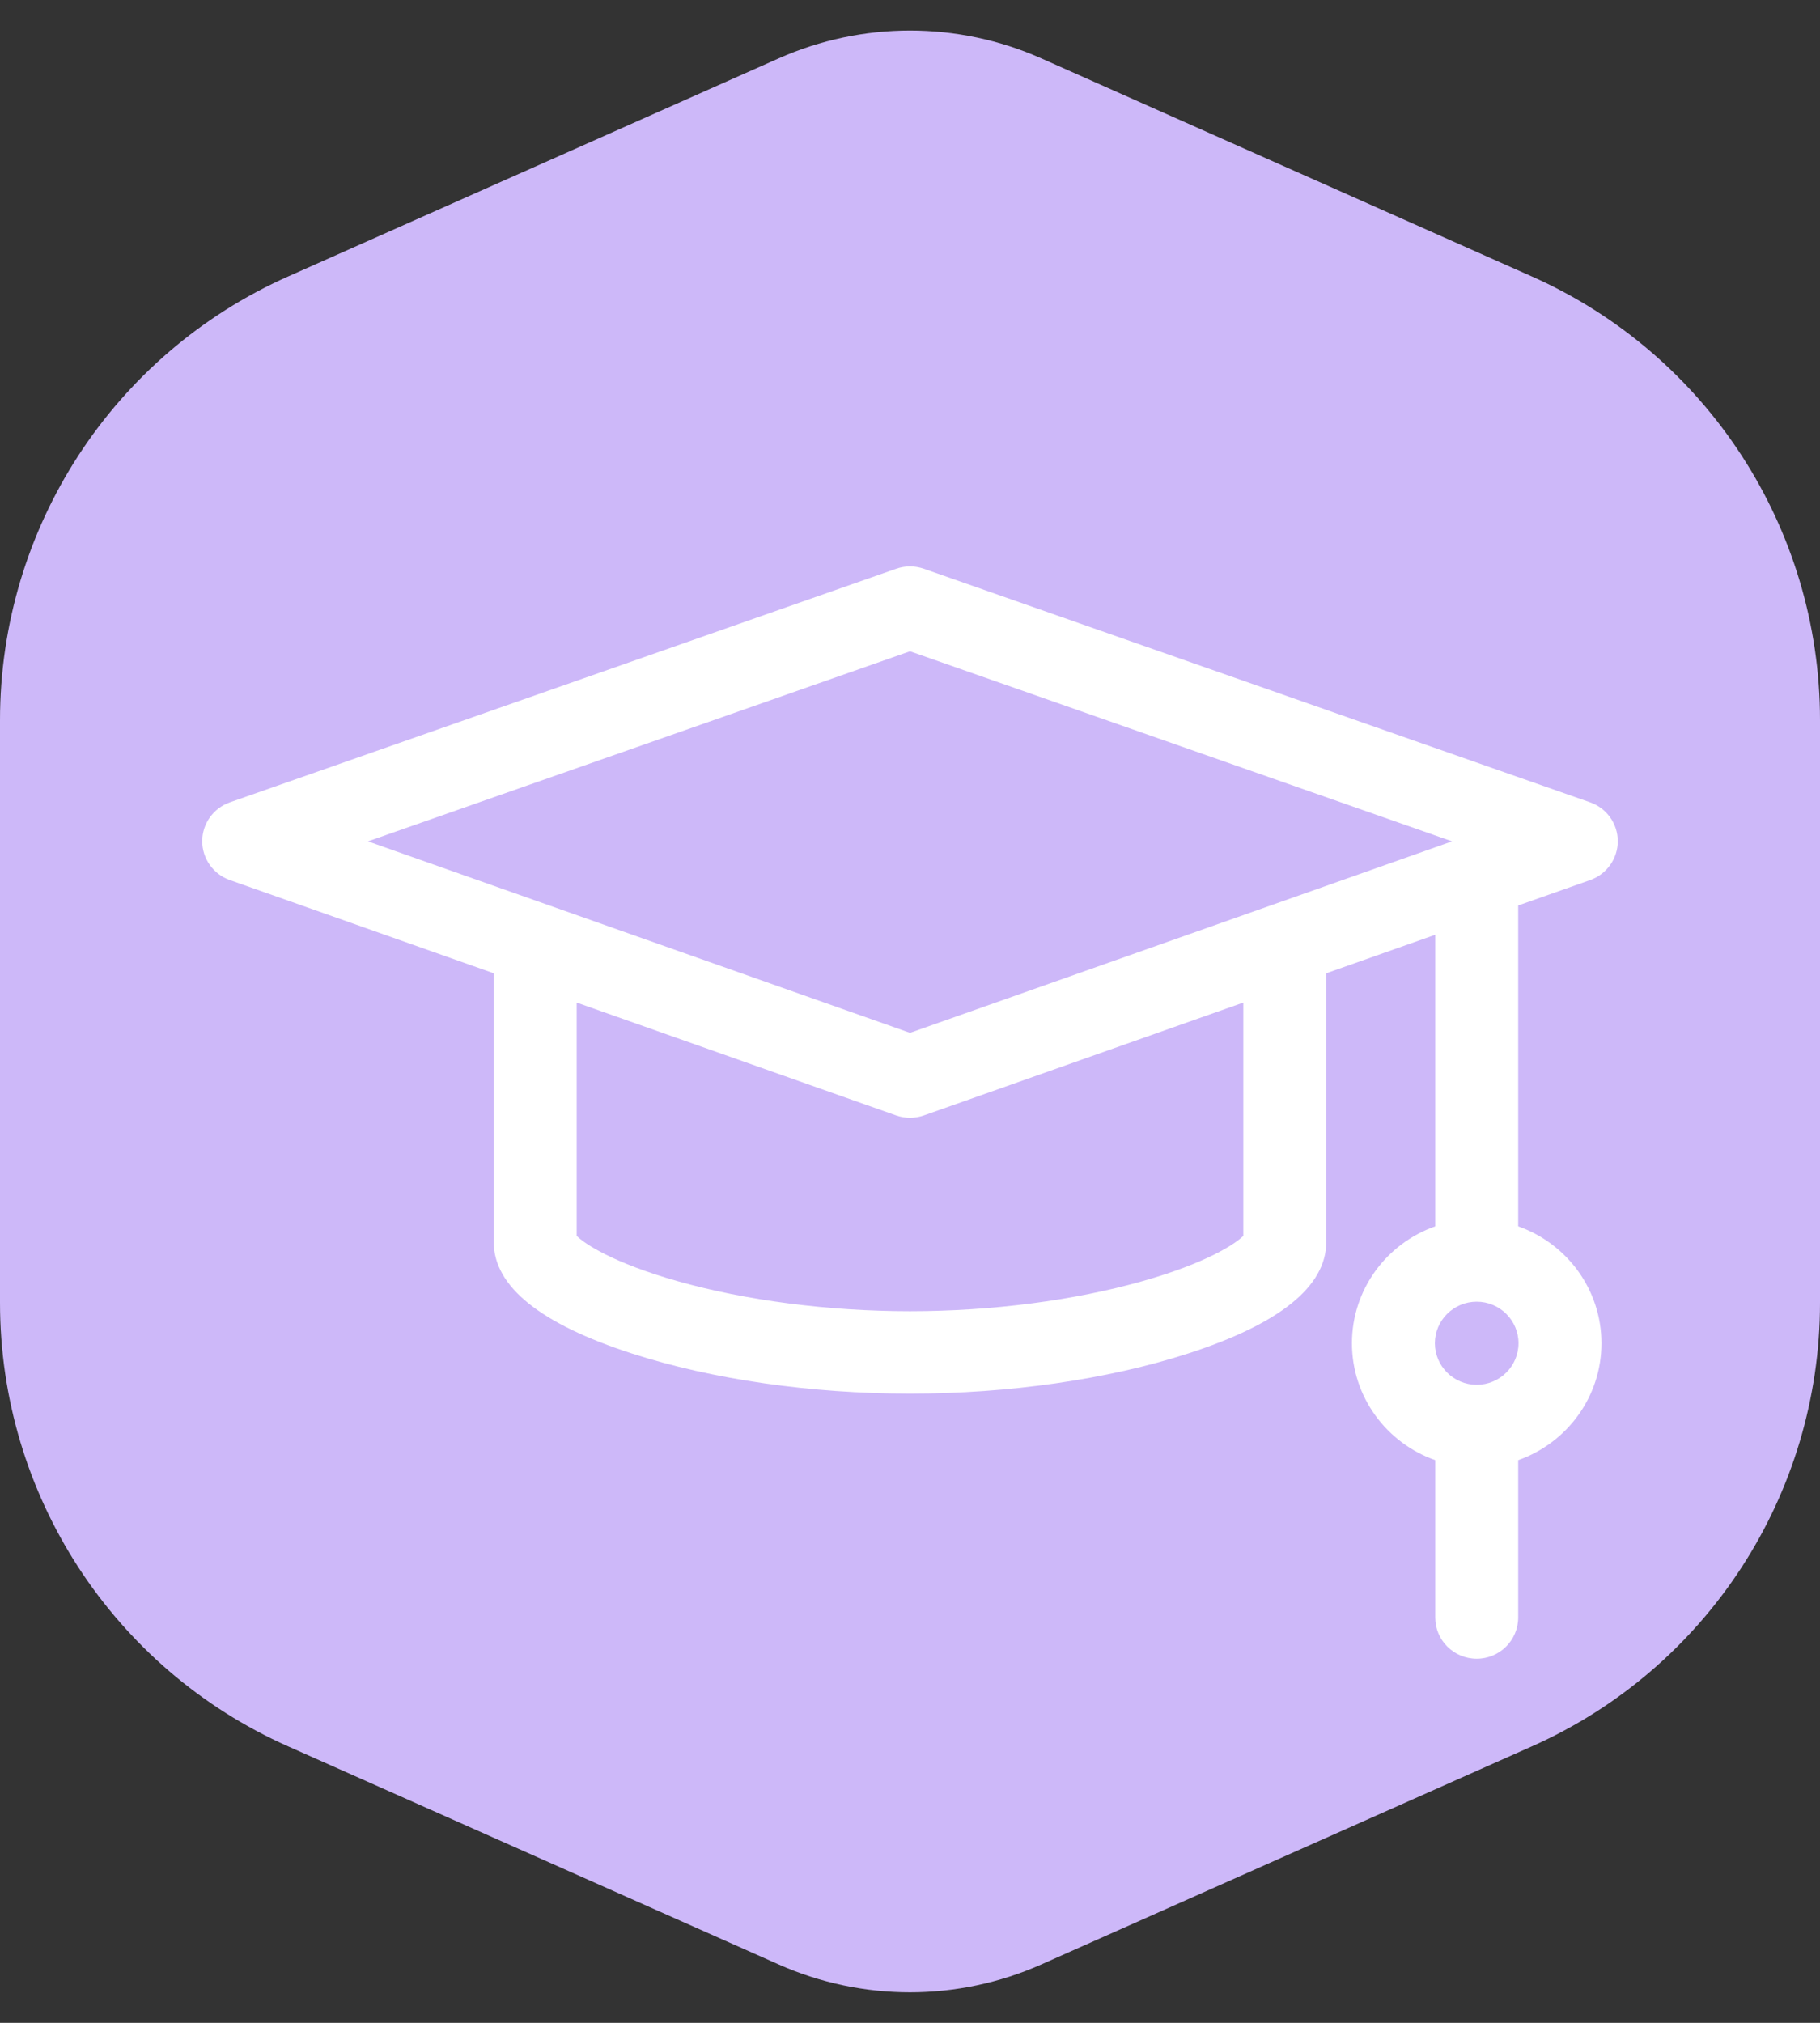 <?xml version="1.0" encoding="UTF-8"?> <svg xmlns="http://www.w3.org/2000/svg" width="90" height="100" viewBox="0 0 90 100" fill="none"><rect x="0" y="0" width="90" height="100" fill="#333333" stroke="none"/> <path d="M0 35.597C0 26.112 5.586 17.517 14.253 13.665L38.502 2.888C42.639 1.049 47.361 1.049 51.498 2.888L75.747 13.665C84.414 17.517 90 26.112 90 35.597V64.403C90 73.888 84.414 82.483 75.747 86.335L51.498 97.112C47.361 98.951 42.639 98.951 38.502 97.112L14.253 86.335C5.586 82.483 0 73.888 0 64.403V35.597Z" fill="#CDB8F9"></path> <path d="M78.636 43.505C79.455 43.216 80.001 42.446 80 41.583C79.999 40.72 79.451 39.951 78.632 39.664L45.682 28.116C45.241 27.961 44.759 27.961 44.318 28.116L11.369 39.664C10.549 39.951 10.001 40.72 10 41.583C9.999 42.446 10.545 43.216 11.364 43.505L24.416 48.114V61.403C24.416 63.596 26.72 65.451 31.262 66.915C35.222 68.192 40.101 68.895 45 68.895C49.9 68.895 54.778 68.192 58.738 66.915C63.281 65.451 65.584 63.596 65.584 61.403V48.114L70.973 46.211V60.625C68.576 61.467 66.854 63.739 66.854 66.404C66.854 69.069 68.576 71.341 70.973 72.183V79.963C70.973 81.088 71.891 82 73.024 82C74.156 82 75.075 81.088 75.075 79.963V72.183C77.471 71.341 79.193 69.069 79.193 66.404C79.193 63.739 77.471 61.467 75.075 60.625V44.763L78.636 43.505ZM73.024 68.458C71.883 68.458 70.956 67.536 70.956 66.404C70.956 65.271 71.883 64.35 73.024 64.35C74.164 64.35 75.091 65.271 75.091 66.404C75.091 67.536 74.164 68.458 73.024 68.458ZM45 32.197L71.806 41.593L45 51.059L18.194 41.593L45 32.197ZM61.482 61.096C61.089 61.489 59.682 62.432 56.506 63.332C53.118 64.292 49.032 64.821 45 64.821C40.968 64.821 36.882 64.292 33.494 63.332C30.318 62.432 28.911 61.489 28.518 61.096V49.563L44.313 55.141C44.535 55.219 44.768 55.258 45 55.258C45.232 55.258 45.465 55.219 45.687 55.141L61.482 49.563L61.482 61.096Z" fill="white"></path> </svg> 